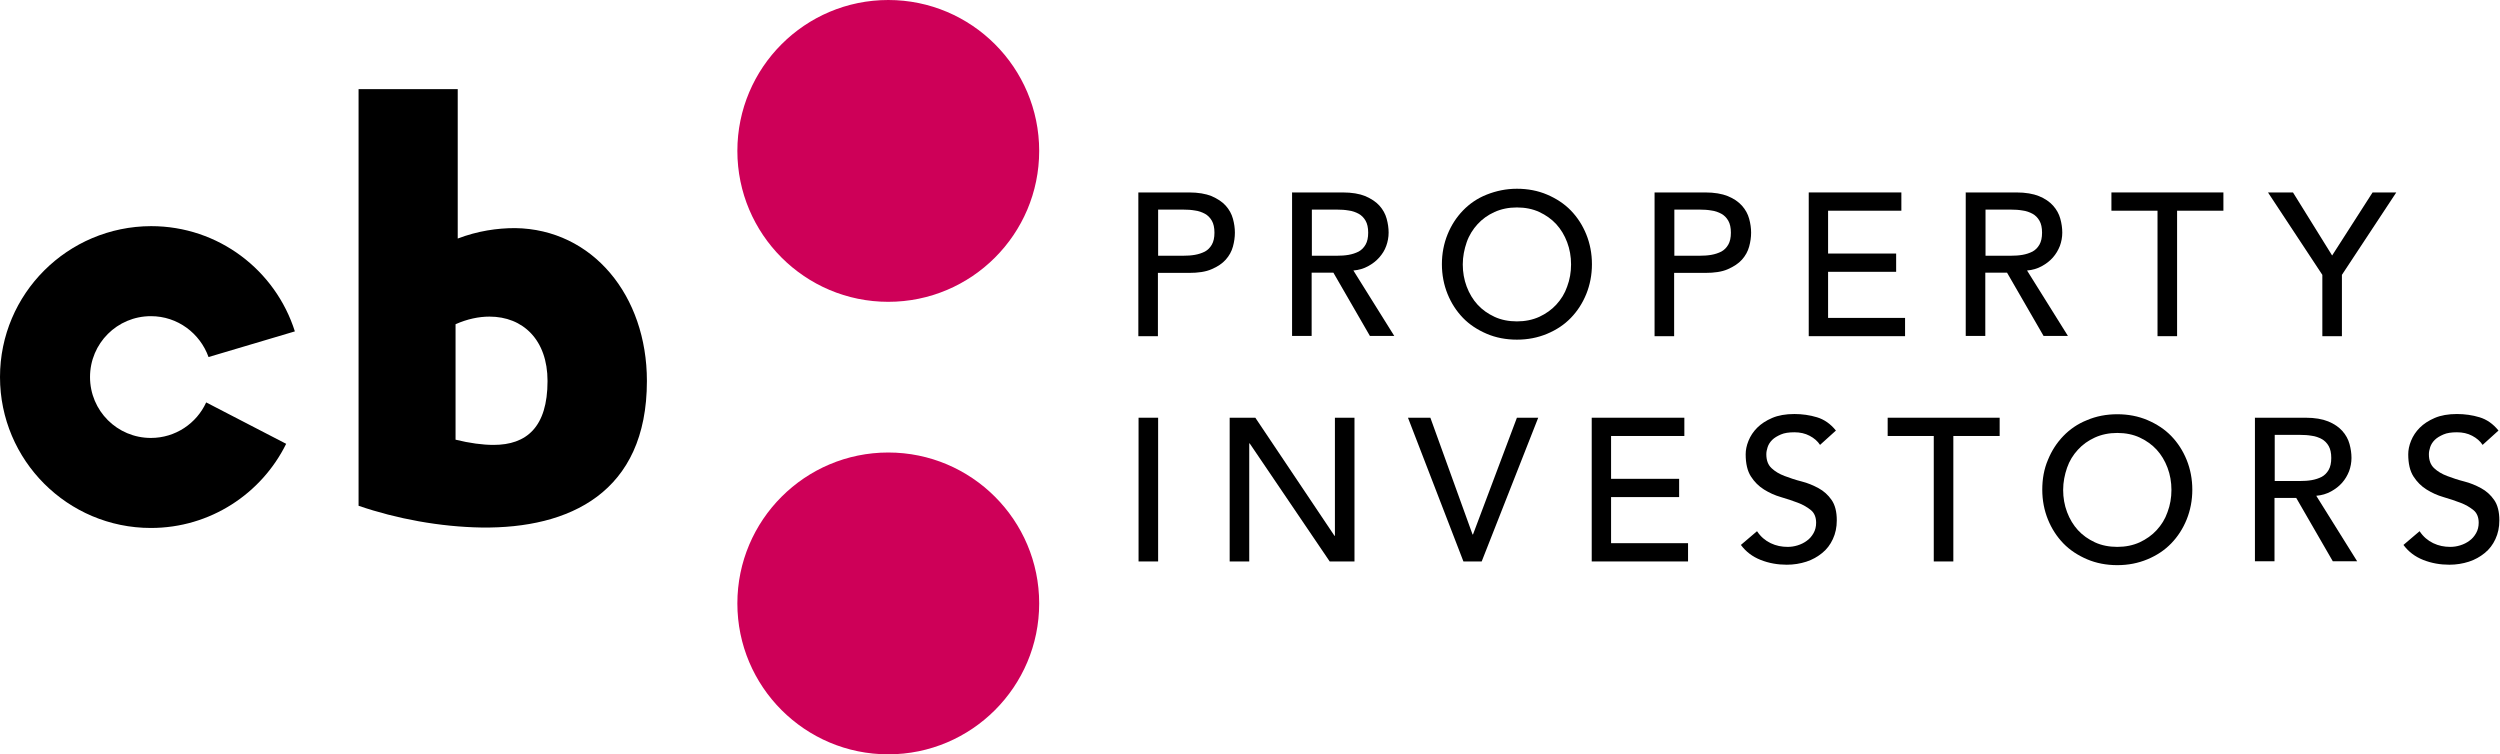 <svg xmlns="http://www.w3.org/2000/svg" viewBox="0 0 114.97 34.69">
<style>.cls-1{fill:#000;}.cls-2{fill:#ce0058;}</style>
<g><path class="cls-2" d="M47.79,6.94c0,3.83-3.11,6.94-6.94,6.94s-6.94-3.11-6.94-6.94,3.11-6.94,6.94-6.94,6.94,3.11,6.94,6.94"/><path class="cls-2" d="M47.79,27.75c0,3.83-3.11,6.94-6.94,6.94s-6.94-3.11-6.94-6.94,3.11-6.94,6.94-6.94,6.94,3.11,6.94,6.94"/></g>
<g><path class="cls-1" d="M20.95,20.22c.65,.16,1.24,.24,1.75,.24,1.51,0,2.48-.81,2.48-2.94,0-1.89-1.13-2.96-2.67-2.96-.49,0-1.02,.11-1.56,.35v5.31ZM16.5,4.1h4.55v6.87c.92-.35,1.81-.48,2.64-.48,3.56,.05,6.06,3.1,6.06,7.03,0,5.15-3.58,6.79-7.6,6.74-1.91-.03-3.91-.4-5.66-1V4.1Z"/><path class="cls-1" d="M9.48,18.51c-.44,.96-1.41,1.63-2.54,1.63-1.55,0-2.8-1.25-2.8-2.8s1.25-2.8,2.8-2.8c1.23,0,2.26,.79,2.65,1.88l3.97-1.18c-.89-2.81-3.51-4.84-6.61-4.84C3.11,10.41,0,13.51,0,17.34s3.11,6.94,6.94,6.94c2.73,0,5.09-1.58,6.22-3.87l-3.67-1.9Z"/></g>
<g><path class="cls-1" d="M52.36,8.85h2.32c.42,0,.77,.06,1.04,.17,.27,.12,.49,.26,.65,.44,.16,.18,.27,.38,.33,.6,.06,.22,.09,.43,.09,.64s-.03,.42-.09,.64c-.06,.22-.17,.42-.33,.6-.16,.18-.37,.32-.65,.44-.27,.12-.62,.17-1.04,.17h-1.43v2.91h-.9v-6.61Zm.9,2.91h1.17c.17,0,.35-.01,.52-.04,.17-.03,.32-.08,.46-.15,.13-.07,.24-.18,.32-.32,.08-.14,.12-.32,.12-.55s-.04-.41-.12-.55c-.08-.14-.19-.25-.32-.32s-.29-.13-.46-.15c-.17-.03-.34-.04-.52-.04h-1.17v2.13Z"/><path class="cls-1" d="M59.43,8.85h2.32c.42,0,.77,.06,1.04,.17,.27,.12,.49,.26,.65,.44,.16,.18,.27,.38,.33,.6,.06,.22,.09,.43,.09,.64s-.04,.42-.11,.61c-.07,.2-.18,.37-.32,.53-.14,.16-.31,.29-.51,.4s-.43,.18-.68,.2l1.88,3.01h-1.12l-1.68-2.91h-1v2.91h-.9v-6.61Zm.9,2.91h1.17c.17,0,.35-.01,.52-.04,.17-.03,.32-.08,.46-.15,.13-.07,.24-.18,.32-.32,.08-.14,.12-.32,.12-.55s-.04-.41-.12-.55c-.08-.14-.19-.25-.32-.32s-.29-.13-.46-.15c-.17-.03-.34-.04-.52-.04h-1.17v2.13Z"/><path class="cls-1" d="M69.76,15.62c-.5,0-.97-.09-1.39-.27s-.79-.42-1.09-.73-.54-.68-.71-1.1-.26-.88-.26-1.37,.09-.95,.26-1.37c.17-.42,.41-.79,.71-1.1s.66-.56,1.09-.73,.89-.27,1.39-.27,.97,.09,1.39,.27,.79,.42,1.09,.73,.54,.68,.71,1.1c.17,.42,.26,.88,.26,1.37s-.09,.95-.26,1.37-.41,.79-.71,1.1-.66,.55-1.09,.73-.89,.27-1.39,.27Zm0-.84c.38,0,.72-.07,1.03-.21,.3-.14,.57-.33,.78-.56,.22-.24,.39-.51,.5-.83,.12-.32,.18-.66,.18-1.02s-.06-.7-.18-1.02-.29-.6-.5-.83-.48-.42-.78-.56-.65-.21-1.03-.21-.72,.07-1.03,.21c-.31,.14-.57,.33-.78,.56s-.39,.51-.5,.83-.18,.66-.18,1.02,.06,.7,.18,1.02c.12,.32,.29,.6,.5,.83,.22,.24,.48,.42,.78,.56,.3,.14,.65,.21,1.03,.21Z"/><path class="cls-1" d="M76.1,8.85h2.32c.42,0,.77,.06,1.04,.17s.49,.26,.65,.44c.16,.18,.27,.38,.33,.6s.09,.43,.09,.64-.03,.42-.09,.64c-.06,.22-.17,.42-.33,.6-.16,.18-.38,.32-.65,.44-.27,.12-.62,.17-1.04,.17h-1.43v2.91h-.9v-6.61Zm.9,2.91h1.18c.17,0,.35-.01,.52-.04,.17-.03,.32-.08,.46-.15,.13-.07,.24-.18,.32-.32,.08-.14,.12-.32,.12-.55s-.04-.41-.12-.55c-.08-.14-.19-.25-.32-.32s-.29-.13-.46-.15c-.17-.03-.34-.04-.52-.04h-1.18v2.13Z"/><path class="cls-1" d="M83.18,8.85h4.26v.84h-3.37v1.97h3.13v.84h-3.13v2.12h3.54v.84h-4.43v-6.61Z"/><path class="cls-1" d="M90.41,8.85h2.32c.42,0,.77,.06,1.04,.17s.49,.26,.65,.44c.16,.18,.27,.38,.33,.6s.09,.43,.09,.64-.04,.42-.11,.61c-.08,.2-.18,.37-.32,.53-.14,.16-.31,.29-.51,.4s-.43,.18-.68,.2l1.88,3.01h-1.12l-1.68-2.91h-1v2.91h-.9v-6.61Zm.9,2.91h1.18c.17,0,.35-.01,.52-.04,.17-.03,.32-.08,.46-.15,.13-.07,.24-.18,.32-.32,.08-.14,.12-.32,.12-.55s-.04-.41-.12-.55c-.08-.14-.19-.25-.32-.32s-.29-.13-.46-.15c-.17-.03-.34-.04-.52-.04h-1.18v2.13Z"/><path class="cls-1" d="M99.23,9.69h-2.13v-.84h5.15v.84h-2.13v5.77h-.9v-5.77Z"/><path class="cls-1" d="M106.8,12.64l-2.5-3.79h1.15l1.8,2.9,1.86-2.9h1.09l-2.5,3.79v2.82h-.9v-2.82Z"/><path class="cls-1" d="M52.36,19.21h.9v6.61h-.9v-6.61Z"/><path class="cls-1" d="M56.55,19.21h1.18l3.64,5.43h.02v-5.43h.9v6.61h-1.14l-3.68-5.43h-.02v5.43h-.9v-6.61Z"/><path class="cls-1" d="M64.74,19.21h1.04l1.94,5.37h.02l2.02-5.37h.98l-2.6,6.61h-.84l-2.55-6.61Z"/><path class="cls-1" d="M73.2,19.21h4.26v.84h-3.37v1.97h3.13v.84h-3.13v2.12h3.54v.84h-4.43v-6.61Z"/><path class="cls-1" d="M80.81,24.44c.16,.24,.37,.42,.62,.54s.51,.17,.78,.17c.15,0,.3-.02,.46-.07s.3-.12,.42-.21c.13-.09,.23-.21,.31-.35,.08-.14,.12-.3,.12-.48,0-.25-.08-.45-.24-.58-.16-.13-.36-.25-.6-.34s-.5-.18-.78-.26c-.28-.08-.54-.2-.78-.35-.24-.15-.44-.35-.6-.6s-.24-.59-.24-1.02c0-.19,.04-.4,.13-.62s.22-.42,.4-.6c.18-.18,.41-.33,.69-.45,.28-.12,.62-.18,1.02-.18,.36,0,.71,.05,1.04,.15,.33,.1,.62,.3,.87,.61l-.73,.66c-.11-.17-.27-.31-.48-.42-.21-.11-.44-.16-.7-.16-.25,0-.46,.03-.62,.1s-.3,.15-.4,.25c-.1,.1-.17,.21-.21,.33-.04,.12-.06,.23-.06,.33,0,.28,.08,.49,.24,.64,.16,.15,.36,.27,.6,.36,.24,.09,.5,.18,.78,.25s.54,.18,.78,.31c.24,.13,.44,.31,.6,.54,.16,.23,.24,.54,.24,.94,0,.32-.06,.6-.18,.86-.12,.26-.28,.47-.49,.64-.21,.17-.45,.31-.73,.4-.28,.09-.58,.14-.9,.14-.42,0-.82-.07-1.2-.22-.38-.15-.68-.38-.91-.69l.74-.63Z"/><path class="cls-1" d="M88.94,20.05h-2.13v-.84h5.15v.84h-2.13v5.77h-.9v-5.77Z"/><path class="cls-1" d="M97.37,25.99c-.5,0-.97-.09-1.39-.27-.42-.18-.79-.42-1.09-.73-.3-.31-.54-.68-.71-1.1-.17-.42-.26-.88-.26-1.37s.08-.95,.26-1.37c.17-.42,.41-.79,.71-1.1,.3-.31,.66-.56,1.09-.73,.42-.18,.89-.27,1.39-.27s.97,.09,1.39,.27,.79,.42,1.09,.73,.54,.68,.71,1.1c.17,.42,.26,.88,.26,1.37s-.09,.95-.26,1.37-.41,.79-.71,1.1-.66,.55-1.09,.73-.89,.27-1.39,.27Zm0-.84c.38,0,.72-.07,1.03-.21,.3-.14,.57-.33,.78-.56,.22-.24,.39-.51,.5-.83,.12-.32,.18-.66,.18-1.02s-.06-.7-.18-1.02-.29-.6-.5-.83-.48-.42-.78-.56-.65-.21-1.03-.21-.72,.07-1.03,.21-.57,.33-.78,.56c-.22,.24-.39,.51-.5,.83s-.18,.66-.18,1.02,.06,.7,.18,1.02c.12,.32,.29,.6,.5,.83,.22,.24,.48,.42,.78,.56,.3,.14,.65,.21,1.03,.21Z"/><path class="cls-1" d="M103.71,19.21h2.32c.42,0,.77,.06,1.04,.17s.49,.26,.65,.44c.16,.18,.27,.38,.33,.6s.09,.43,.09,.64-.04,.42-.11,.61c-.08,.2-.18,.37-.32,.53-.14,.16-.31,.29-.51,.4s-.43,.18-.68,.2l1.88,3.01h-1.12l-1.68-2.91h-1v2.91h-.9v-6.61Zm.9,2.91h1.18c.17,0,.35-.01,.52-.04,.17-.03,.32-.08,.46-.15,.13-.07,.24-.18,.32-.32,.08-.14,.12-.32,.12-.55s-.04-.41-.12-.55c-.08-.14-.19-.25-.32-.32s-.29-.13-.46-.15c-.17-.03-.34-.04-.52-.04h-1.18v2.13Z"/><path class="cls-1" d="M111.28,24.44c.16,.24,.37,.42,.62,.54s.51,.17,.78,.17c.15,0,.3-.02,.46-.07s.3-.12,.42-.21c.13-.09,.23-.21,.31-.35,.08-.14,.12-.3,.12-.48,0-.25-.08-.45-.24-.58-.16-.13-.36-.25-.6-.34s-.5-.18-.78-.26c-.28-.08-.54-.2-.78-.35-.24-.15-.44-.35-.6-.6s-.24-.59-.24-1.02c0-.19,.04-.4,.13-.62s.22-.42,.4-.6c.18-.18,.41-.33,.69-.45,.28-.12,.62-.18,1.02-.18,.36,0,.71,.05,1.04,.15,.33,.1,.62,.3,.87,.61l-.73,.66c-.11-.17-.27-.31-.48-.42-.21-.11-.44-.16-.7-.16-.25,0-.46,.03-.62,.1s-.3,.15-.4,.25c-.1,.1-.17,.21-.21,.33-.04,.12-.06,.23-.06,.33,0,.28,.08,.49,.24,.64,.16,.15,.36,.27,.6,.36,.24,.09,.5,.18,.78,.25s.54,.18,.78,.31c.24,.13,.44,.31,.6,.54,.16,.23,.24,.54,.24,.94,0,.32-.06,.6-.18,.86-.12,.26-.28,.47-.49,.64-.21,.17-.45,.31-.73,.4-.28,.09-.58,.14-.9,.14-.42,0-.82-.07-1.2-.22-.38-.15-.68-.38-.91-.69l.74-.63Z"/></g></svg>